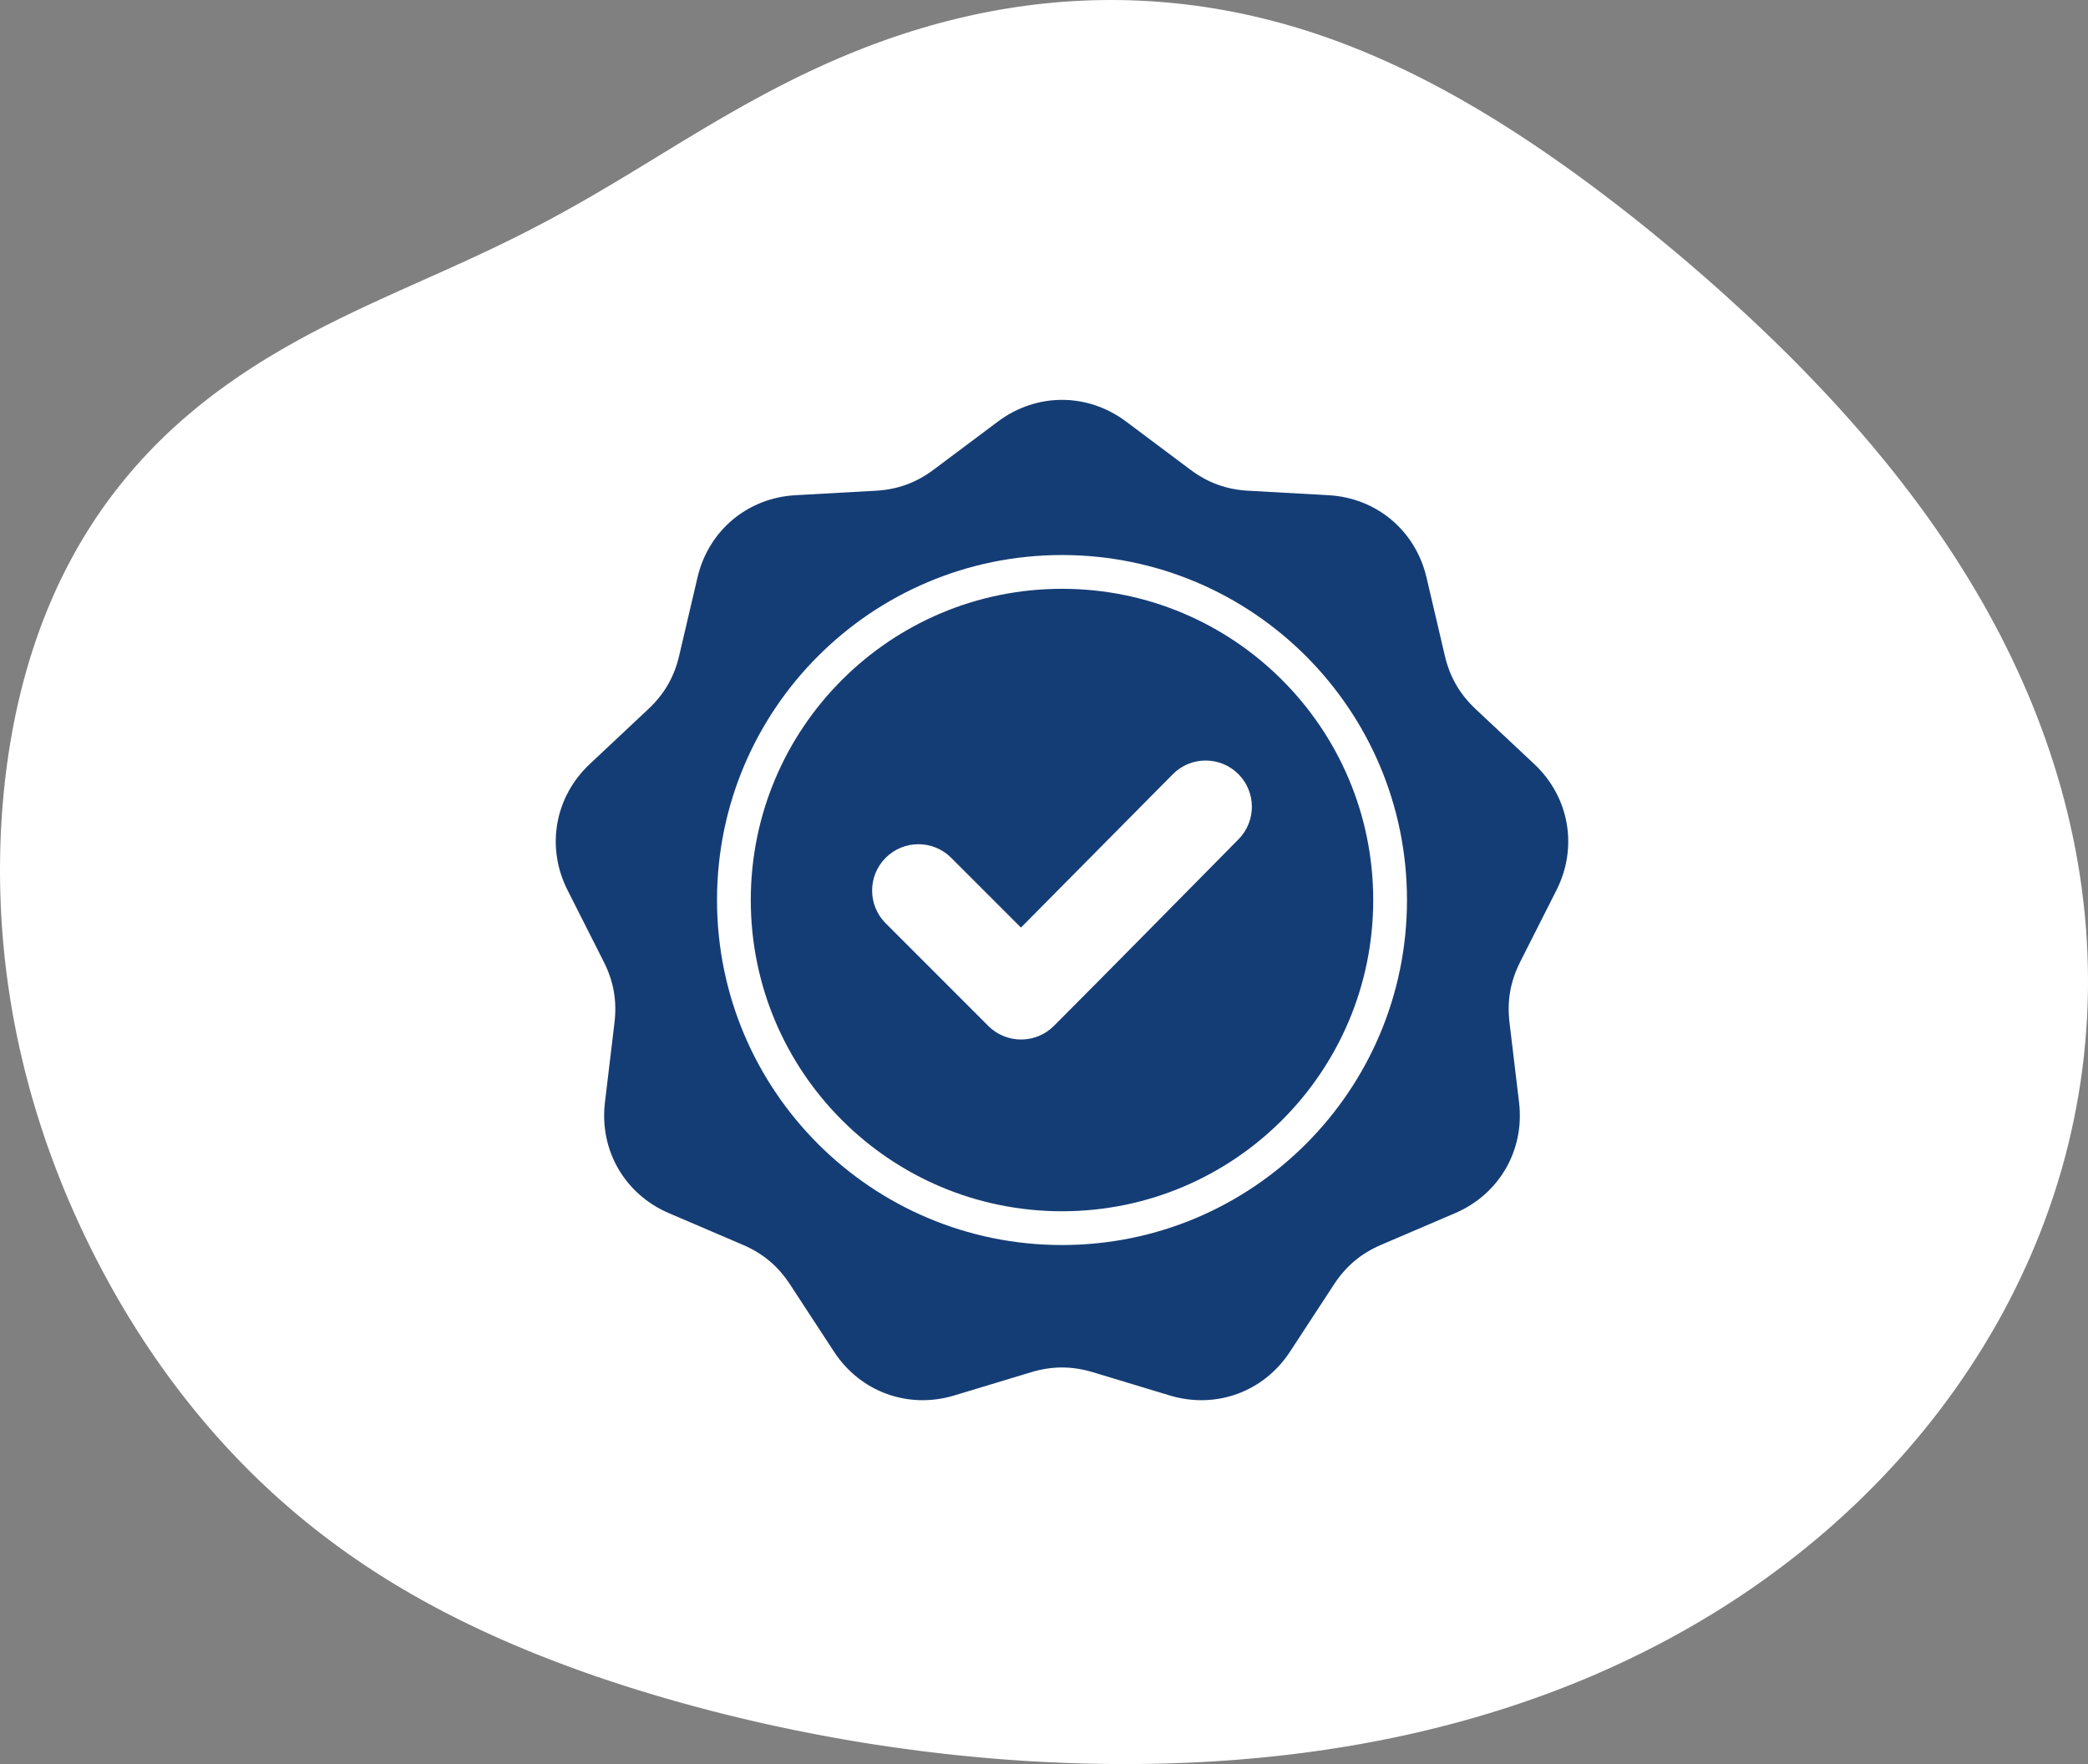 <svg xmlns="http://www.w3.org/2000/svg" fill="none" viewBox="0 0 58 49" height="49" width="58">
<rect x="0" y="0" width="58" height="49" fill="#808080" stroke="none"/>
<path fill="white" d="M57.434 22.596L57.515 22.943L57.59 23.291L57.66 23.64L57.722 23.991L57.779 24.343L57.829 24.696L57.873 25.05L57.911 25.405L57.942 25.76L57.966 26.117L57.984 26.474L57.995 26.831L58 27.188L57.998 27.546L57.989 27.904L57.974 28.261L57.951 28.618L57.922 28.975L57.887 29.331L57.844 29.687L57.795 30.041L57.739 30.395L57.676 30.748L57.607 31.1L57.531 31.45L57.449 31.799L57.36 32.146L57.264 32.492L57.162 32.836L57.054 33.177L56.939 33.517L56.818 33.855L56.691 34.191L56.557 34.524L56.418 34.854L56.272 35.182L56.121 35.508L55.964 35.831L55.801 36.151L55.633 36.468L55.459 36.781L55.279 37.092L55.094 37.4L54.904 37.704L54.709 38.005L54.509 38.302L54.304 38.596L54.093 38.887L53.879 39.174L53.659 39.457L53.435 39.736L53.207 40.011L52.974 40.283L52.737 40.551L52.495 40.814L52.25 41.074L52.001 41.329L51.748 41.581L51.491 41.828L51.231 42.071L50.967 42.31L50.7 42.544L50.429 42.774L50.155 43L49.878 43.221L49.598 43.438L49.315 43.65L49.03 43.858L48.742 44.062L48.451 44.26L48.157 44.455L47.862 44.645L47.564 44.83L47.264 45.011L46.962 45.187L46.658 45.359L46.352 45.527L46.044 45.69L45.735 45.848L45.425 46.002L45.113 46.151L44.8 46.297L44.485 46.437L44.17 46.574L43.853 46.706L43.536 46.833L43.218 46.957L42.899 47.076L42.579 47.191L42.259 47.302L41.938 47.409L41.618 47.511L41.297 47.61L40.975 47.705L40.654 47.796L40.333 47.883L40.011 47.966L39.69 48.046L39.369 48.122L39.049 48.194L38.728 48.263L38.408 48.328L38.089 48.389L37.77 48.448L37.452 48.503L37.134 48.554L36.817 48.603L36.501 48.648L36.185 48.691L35.87 48.73L35.557 48.766L35.244 48.8L34.932 48.831L34.621 48.858L34.311 48.884L34.002 48.906L33.694 48.926L33.387 48.944L33.081 48.959L32.777 48.971L32.473 48.982L32.171 48.99L31.87 48.995L31.57 48.999L31.271 49L30.974 48.999L30.677 48.996L30.382 48.991L30.088 48.985L29.796 48.976L29.504 48.965L29.214 48.952L28.925 48.938L28.637 48.922L28.35 48.904L28.065 48.884L27.78 48.863L27.497 48.84L27.215 48.815L26.934 48.788L26.655 48.761L26.376 48.731L26.099 48.7L25.823 48.667L25.547 48.633L25.273 48.597L25 48.56L24.729 48.521L24.458 48.481L24.188 48.44L23.919 48.397L23.651 48.352L23.385 48.306L23.119 48.259L22.854 48.21L22.59 48.16L22.328 48.108L22.066 48.056L21.805 48.001L21.545 47.946L21.286 47.889L21.028 47.831L20.771 47.771L20.514 47.71L20.259 47.648L20.004 47.584L19.751 47.52L19.498 47.453L19.246 47.386L18.994 47.317L18.744 47.247L18.494 47.175L18.246 47.103L17.998 47.028L17.75 46.953L17.504 46.876L17.259 46.797L17.014 46.717L16.77 46.636L16.526 46.553L16.284 46.468L16.043 46.382L15.802 46.294L15.562 46.204L15.323 46.113L15.085 46.02L14.848 45.926L14.611 45.829L14.376 45.731L14.142 45.631L13.908 45.529L13.676 45.425L13.445 45.319L13.214 45.211L12.985 45.101L12.757 44.989L12.531 44.875L12.305 44.759L12.081 44.64L11.858 44.52L11.636 44.397L11.416 44.272L11.197 44.144L10.98 44.015L10.765 43.883L10.55 43.748L10.338 43.612L10.127 43.473L9.918 43.331L9.711 43.188L9.505 43.042L9.302 42.893L9.1 42.743L8.9 42.59L8.702 42.435L8.506 42.277L8.312 42.118L8.12 41.956L7.931 41.792L7.743 41.626L7.557 41.458L7.374 41.288L7.192 41.115L7.013 40.941L6.836 40.765L6.661 40.587L6.489 40.407L6.319 40.225L6.151 40.041L5.985 39.856L5.821 39.669L5.66 39.48L5.501 39.289L5.344 39.097L5.19 38.904L5.037 38.709L4.887 38.512L4.74 38.315L4.594 38.115L4.451 37.915L4.31 37.713L4.172 37.51L4.035 37.305L3.901 37.099L3.769 36.893L3.639 36.685L3.512 36.476L3.386 36.266L3.263 36.055L3.142 35.843L3.024 35.63L2.907 35.416L2.793 35.202L2.681 34.986L2.571 34.77L2.463 34.552L2.357 34.334L2.254 34.115L2.152 33.896L2.053 33.675L1.956 33.454L1.861 33.233L1.769 33.01L1.679 32.787L1.591 32.563L1.505 32.339L1.422 32.113L1.34 31.888L1.261 31.661L1.185 31.434L1.111 31.207L1.039 30.979L0.969 30.75L0.902 30.521L0.837 30.291L0.775 30.061L0.715 29.831L0.657 29.6L0.602 29.369L0.549 29.137L0.498 28.905L0.45 28.673L0.405 28.44L0.361 28.207L0.321 27.974L0.282 27.741L0.247 27.507L0.213 27.273L0.182 27.039L0.153 26.805L0.127 26.571L0.104 26.337L0.082 26.102L0.064 25.868L0.047 25.634L0.033 25.399L0.022 25.165L0.013 24.931L0.006 24.696L0.002 24.462L0 24.228L0.001 23.995L0.004 23.761L0.009 23.527L0.017 23.294L0.027 23.061L0.04 22.829L0.055 22.596L0.073 22.364L0.093 22.133L0.115 21.901L0.14 21.671L0.168 21.44L0.198 21.21L0.231 20.981L0.266 20.752L0.304 20.523L0.345 20.296L0.388 20.069L0.434 19.842L0.483 19.617L0.535 19.392L0.589 19.168L0.647 18.944L0.707 18.722L0.77 18.501L0.836 18.28L0.906 18.061L0.978 17.843L1.053 17.626L1.131 17.41L1.213 17.195L1.297 16.982L1.385 16.77L1.475 16.56L1.569 16.351L1.666 16.144L1.767 15.939L1.87 15.735L1.977 15.533L2.086 15.333L2.199 15.135L2.315 14.938L2.435 14.744L2.557 14.552L2.682 14.362L2.811 14.174L2.942 13.989L3.077 13.806L3.214 13.625L3.355 13.447L3.498 13.271L3.644 13.097L3.792 12.927L3.944 12.758L4.098 12.593L4.254 12.43L4.413 12.27L4.575 12.112L4.738 11.957L4.904 11.806L5.072 11.656L5.242 11.51L5.413 11.366L5.587 11.225L5.762 11.087L5.939 10.951L6.117 10.819L6.297 10.688L6.478 10.561L6.66 10.436L6.843 10.314L7.027 10.194L7.212 10.076L7.398 9.961L7.584 9.849L7.771 9.739L7.958 9.631L8.145 9.525L8.333 9.421L8.521 9.319L8.709 9.219L8.897 9.122L9.085 9.025L9.273 8.931L9.46 8.838L9.648 8.747L9.834 8.657L10.021 8.569L10.207 8.482L10.392 8.396L10.577 8.311L10.761 8.227L10.944 8.144L11.127 8.061L11.308 7.98L11.489 7.899L11.67 7.818L11.849 7.738L12.028 7.658L12.205 7.579L12.382 7.499L12.558 7.42L12.733 7.34L12.908 7.261L13.081 7.181L13.254 7.101L13.426 7.02L13.597 6.94L13.767 6.858L13.937 6.776L14.106 6.694L14.274 6.61L14.443 6.526L14.61 6.442L14.777 6.356L14.943 6.269L15.11 6.182L15.276 6.093L15.441 6.004L15.607 5.914L15.772 5.822L15.938 5.73L16.103 5.636L16.269 5.542L16.435 5.446L16.601 5.349L16.767 5.251L16.934 5.153L17.102 5.053L17.27 4.952L17.439 4.851L17.608 4.748L17.778 4.645L17.949 4.541L18.121 4.436L18.294 4.33L18.468 4.224L18.644 4.117L18.82 4.009L18.998 3.901L19.178 3.793L19.358 3.685L19.54 3.576L19.724 3.467L19.909 3.359L20.096 3.25L20.285 3.141L20.475 3.033L20.667 2.925L20.861 2.818L21.057 2.711L21.254 2.604L21.454 2.499L21.655 2.394L21.858 2.291L22.063 2.188L22.271 2.087L22.48 1.987L22.691 1.889L22.904 1.791L23.119 1.696L23.336 1.602L23.555 1.51L23.776 1.42L23.998 1.332L24.223 1.246L24.45 1.163L24.678 1.081L24.908 1.002L25.14 0.926L25.374 0.851L25.61 0.78L25.847 0.711L26.085 0.645L26.326 0.582L26.568 0.521L26.811 0.464L27.056 0.409L27.303 0.358L27.551 0.31L27.8 0.265L28.05 0.224L28.302 0.185L28.554 0.151L28.808 0.119L29.063 0.092L29.319 0.067L29.575 0.047L29.832 0.03L30.091 0.017L30.349 0.007L30.609 0.002L30.869 0L31.13 0.002L31.39 0.008L31.652 0.018L31.913 0.031L32.175 0.049L32.437 0.071L32.698 0.096L32.96 0.126L33.222 0.159L33.484 0.196L33.745 0.238L34.006 0.283L34.267 0.332L34.528 0.386L34.788 0.443L35.047 0.504L35.306 0.569L35.564 0.637L35.822 0.71L36.078 0.786L36.335 0.866L36.59 0.95L36.844 1.037L37.098 1.128L37.351 1.223L37.602 1.321L37.853 1.422L38.103 1.527L38.352 1.635L38.6 1.746L38.847 1.86L39.093 1.978L39.338 2.098L39.582 2.222L39.825 2.348L40.067 2.477L40.309 2.609L40.549 2.743L40.788 2.881L41.027 3.02L41.265 3.163L41.502 3.307L41.738 3.454L41.974 3.604L42.208 3.756L42.443 3.91L42.676 4.066L42.909 4.224L43.142 4.385L43.373 4.548L43.605 4.712L43.836 4.879L44.066 5.048L44.297 5.219L44.526 5.392L44.756 5.567L44.985 5.743L45.214 5.922L45.443 6.103L45.672 6.285L45.9 6.47L46.128 6.657L46.356 6.846L46.584 7.036L46.812 7.229L47.039 7.424L47.267 7.621L47.494 7.82L47.721 8.021L47.949 8.225L48.175 8.431L48.402 8.639L48.628 8.849L48.854 9.062L49.08 9.277L49.305 9.494L49.529 9.714L49.754 9.937L49.977 10.162L50.2 10.39L50.422 10.621L50.643 10.854L50.863 11.09L51.083 11.329L51.3 11.571L51.517 11.816L51.733 12.063L51.947 12.314L52.159 12.567L52.37 12.824L52.579 13.083L52.786 13.346L52.991 13.612L53.194 13.881L53.395 14.153L53.593 14.428L53.788 14.706L53.981 14.987L54.171 15.272L54.358 15.559L54.541 15.85L54.722 16.144L54.899 16.441L55.073 16.74L55.242 17.043L55.408 17.349L55.571 17.657L55.728 17.969L55.882 18.283L56.031 18.601L56.176 18.92L56.316 19.243L56.452 19.568L56.582 19.895L56.707 20.226L56.828 20.558L56.942 20.892L57.052 21.229L57.156 21.568L57.255 21.909L57.347 22.252L57.434 22.596Z" clip-rule="evenodd" fill-rule="evenodd"></path>
<path fill="#153D75" d="M31.277 11.707L33.063 13.044C33.551 13.41 34.066 13.597 34.675 13.631L36.903 13.755C38.237 13.829 39.32 14.739 39.625 16.039L40.134 18.212C40.273 18.806 40.547 19.28 40.992 19.698L42.619 21.224C43.593 22.139 43.838 23.532 43.236 24.724L42.229 26.715C41.954 27.26 41.859 27.799 41.931 28.405L42.196 30.62C42.355 31.947 41.647 33.172 40.419 33.698L38.368 34.576C37.807 34.816 37.388 35.168 37.054 35.679L35.833 37.546C35.102 38.664 33.773 39.148 32.494 38.762L30.358 38.116C29.774 37.94 29.226 37.94 28.642 38.116L26.506 38.762C25.227 39.148 23.898 38.664 23.167 37.546L21.946 35.679C21.612 35.168 21.193 34.816 20.632 34.576L18.581 33.698C17.352 33.172 16.645 31.947 16.804 30.62L17.069 28.405C17.141 27.799 17.046 27.26 16.771 26.715L15.764 24.724C15.162 23.532 15.407 22.139 16.381 21.224L18.008 19.697C18.453 19.28 18.727 18.806 18.866 18.212L19.375 16.039C19.68 14.738 20.763 13.829 22.097 13.755L24.325 13.631C24.934 13.597 25.448 13.41 25.937 13.044L27.723 11.707C28.793 10.907 30.207 10.907 31.277 11.707ZM28.36 25.765L26.422 23.827C25.919 23.324 25.105 23.324 24.602 23.827C24.1 24.329 24.1 25.144 24.602 25.646L27.453 28.498C27.956 29 28.771 29 29.273 28.498C30.992 26.779 32.691 25.041 34.401 23.315C34.9 22.811 34.899 21.999 34.396 21.499C33.893 20.999 33.078 21 32.579 21.505L28.36 25.765ZM29.5 15.417C26.854 15.417 24.458 16.49 22.724 18.224C20.99 19.958 19.917 22.354 19.917 25C19.917 27.646 20.99 30.042 22.724 31.776C24.458 33.51 26.854 34.583 29.5 34.583C32.146 34.583 34.542 33.51 36.276 31.776C38.01 30.042 39.083 27.646 39.083 25C39.083 22.354 38.01 19.958 36.276 18.224C34.542 16.49 32.146 15.417 29.5 15.417ZM35.613 18.887C34.049 17.322 31.887 16.355 29.5 16.355C27.113 16.355 24.951 17.322 23.387 18.887C21.822 20.451 20.855 22.613 20.855 25C20.855 27.387 21.822 29.549 23.387 31.113C24.951 32.678 27.113 33.645 29.5 33.645C31.887 33.645 34.049 32.678 35.613 31.113C37.178 29.549 38.145 27.387 38.145 25C38.145 22.613 37.178 20.451 35.613 18.887Z" clip-rule="evenodd" fill-rule="evenodd"></path>
</svg>
